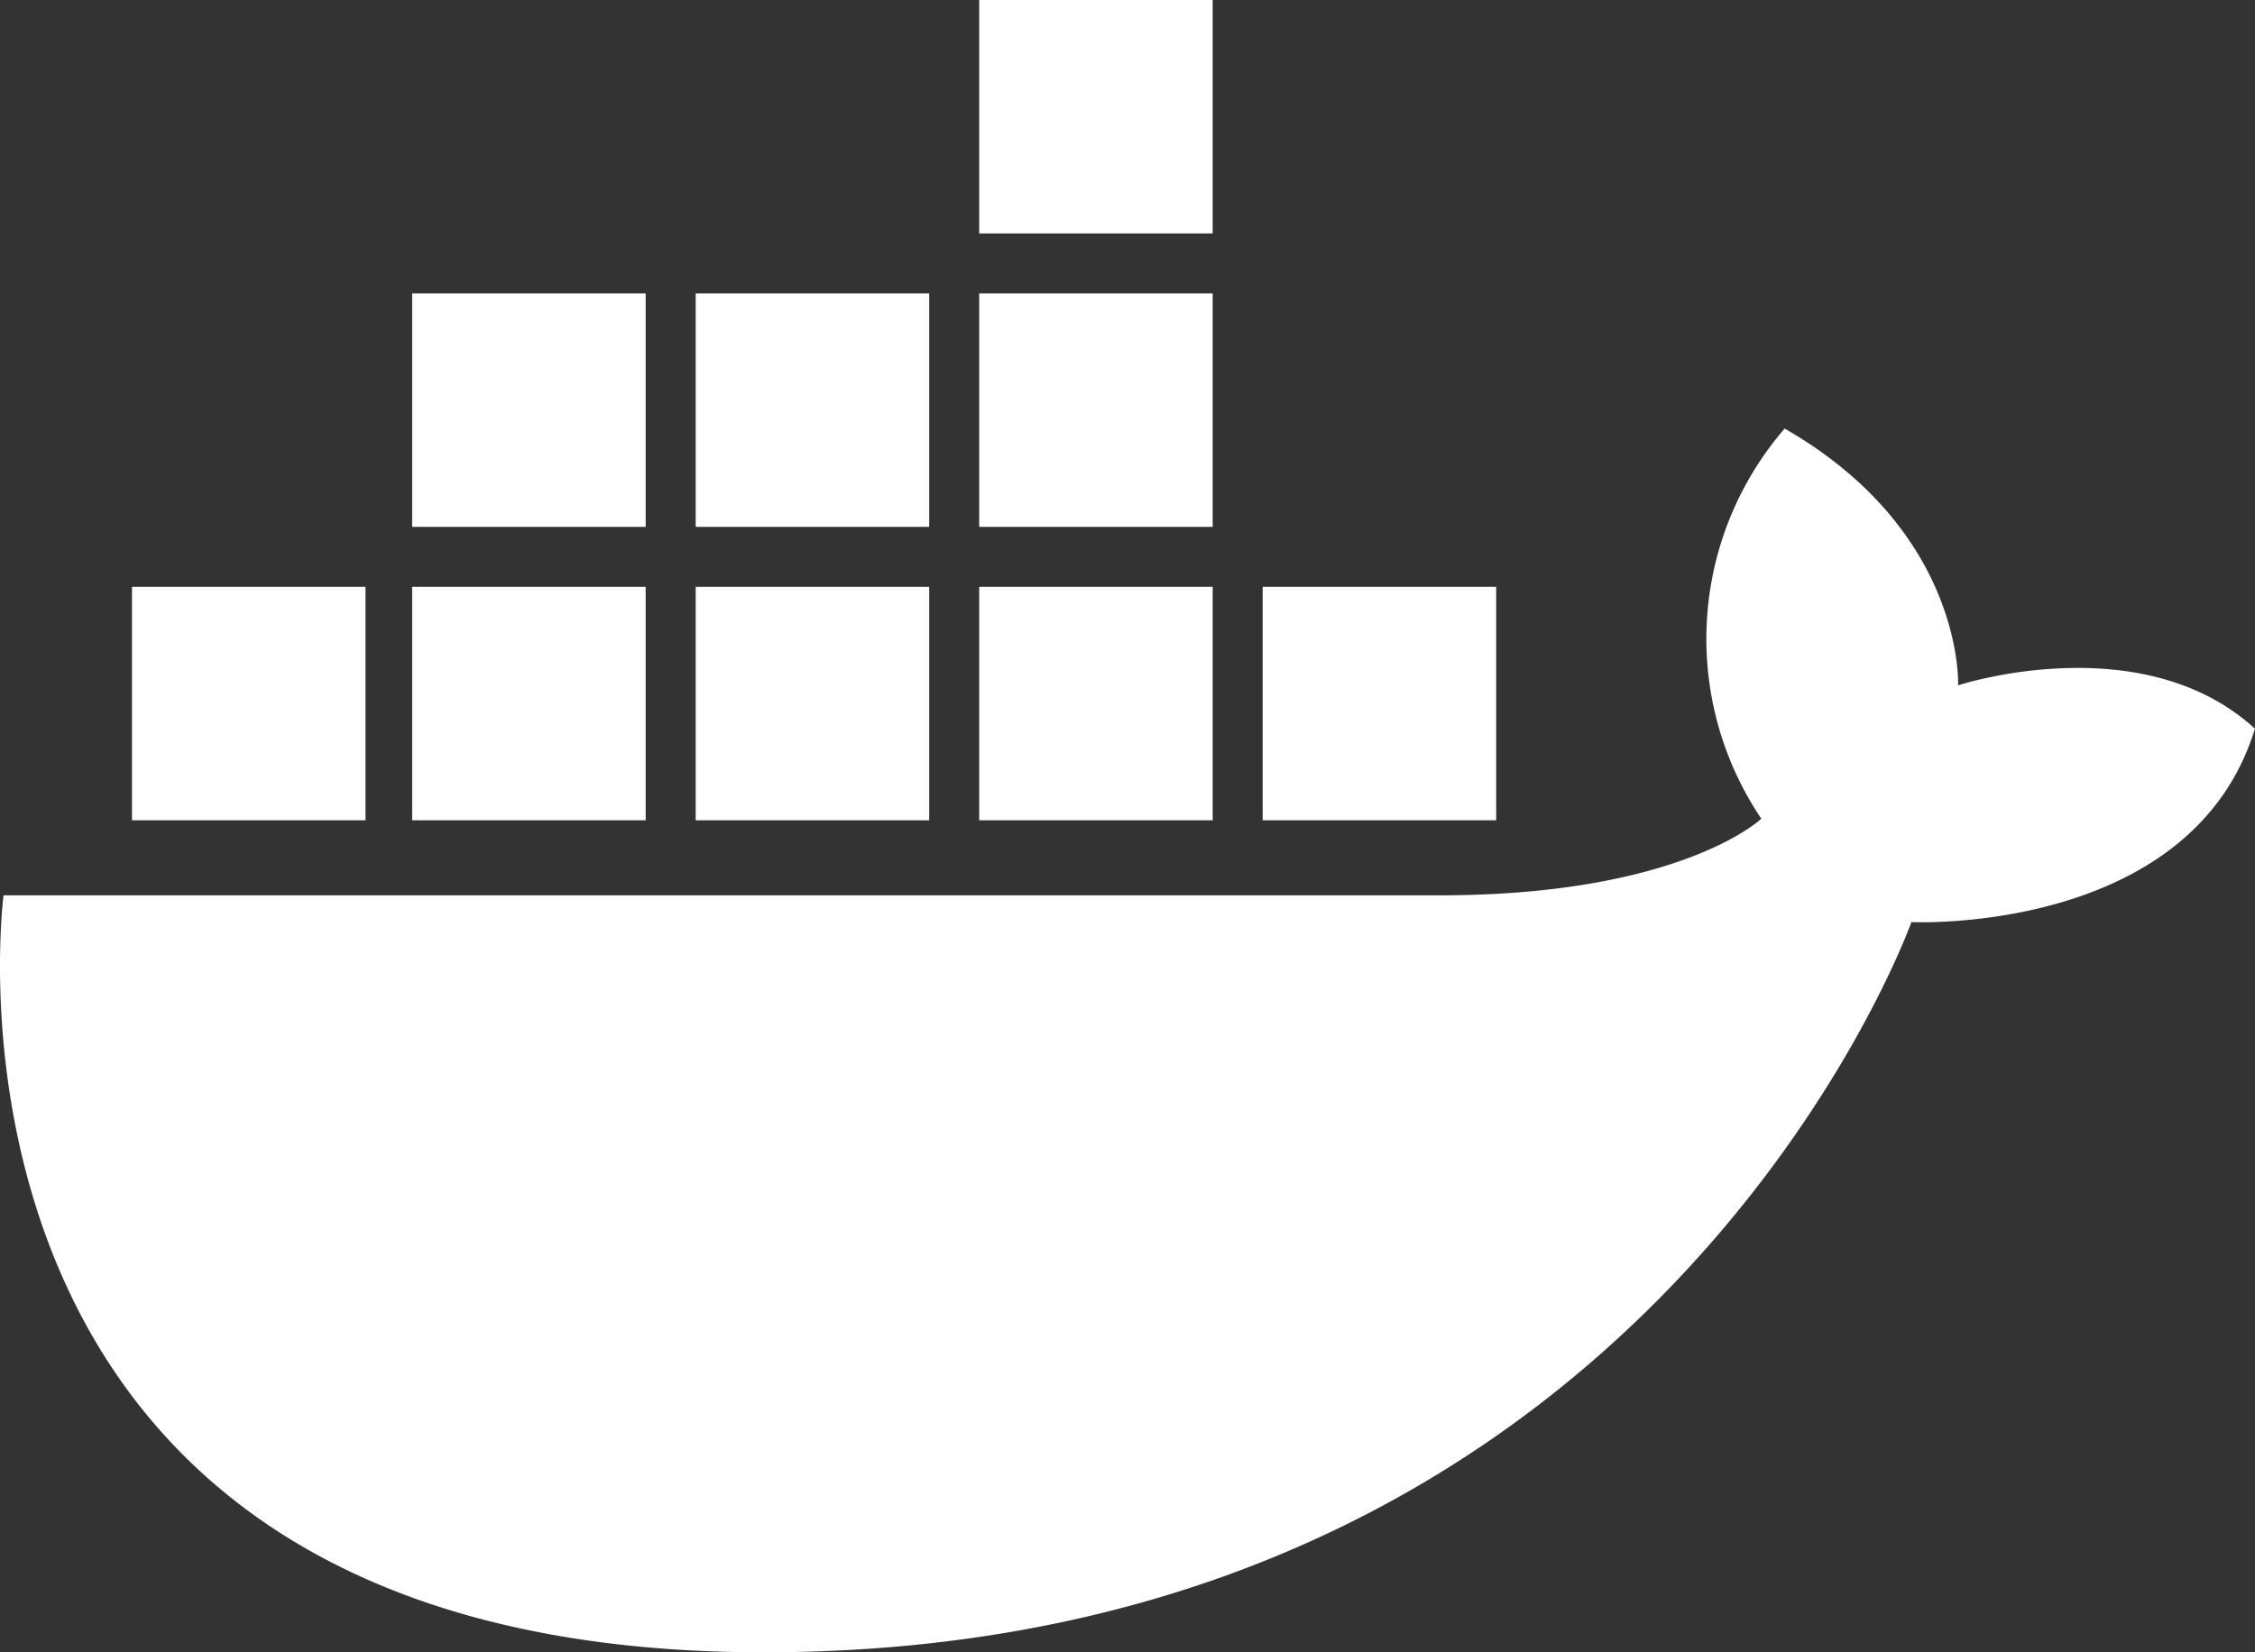 <svg id="Group_1299" data-name="Group 1299" xmlns="http://www.w3.org/2000/svg" width="41.188" height="30.188" viewBox="0 0 41.188 30.188">
  <rect x="0" y="0" width="41.188" height="30.188" fill="#333333" stroke="none"/>
  <rect id="Rectangle_1135" data-name="Rectangle 1135" width="4.265" height="4.265" transform="translate(17.885 0)" fill="#fff"/>
  <rect id="Rectangle_1136" data-name="Rectangle 1136" width="4.265" height="4.265" transform="translate(17.885 5.361)" fill="#fff"/>
  <rect id="Rectangle_1137" data-name="Rectangle 1137" width="4.265" height="4.265" transform="translate(17.885 10.722)" fill="#fff"/>
  <rect id="Rectangle_1138" data-name="Rectangle 1138" width="4.265" height="4.265" transform="translate(12.707 5.361)" fill="#fff"/>
  <rect id="Rectangle_1139" data-name="Rectangle 1139" width="4.265" height="4.265" transform="translate(12.707 10.722)" fill="#fff"/>
  <rect id="Rectangle_1140" data-name="Rectangle 1140" width="4.265" height="4.265" transform="translate(7.528 5.361)" fill="#fff"/>
  <rect id="Rectangle_1141" data-name="Rectangle 1141" width="4.265" height="4.265" transform="translate(7.528 10.722)" fill="#fff"/>
  <rect id="Rectangle_1142" data-name="Rectangle 1142" width="4.265" height="4.265" transform="translate(2.411 10.722)" fill="#fff"/>
  <rect id="Rectangle_1143" data-name="Rectangle 1143" width="4.265" height="4.265" transform="translate(23.063 10.722)" fill="#fff"/>
  <path id="Path_13395" data-name="Path 13395" d="M78.522,487.195c-15.706,0-13.879-13.83-13.879-13.83H90.865c4.422,0,5.884-1.4,5.884-1.4a5.878,5.878,0,0,1,.426-7.128c3.29,1.889,3.168,4.691,3.168,4.691s3.351-1.1,5.422.792c-1.158,3.777-6.275,3.534-6.275,3.534S94.739,487.195,78.522,487.195Z" transform="translate(-64.578 -457.007)" fill="#fff"/>
</svg>
